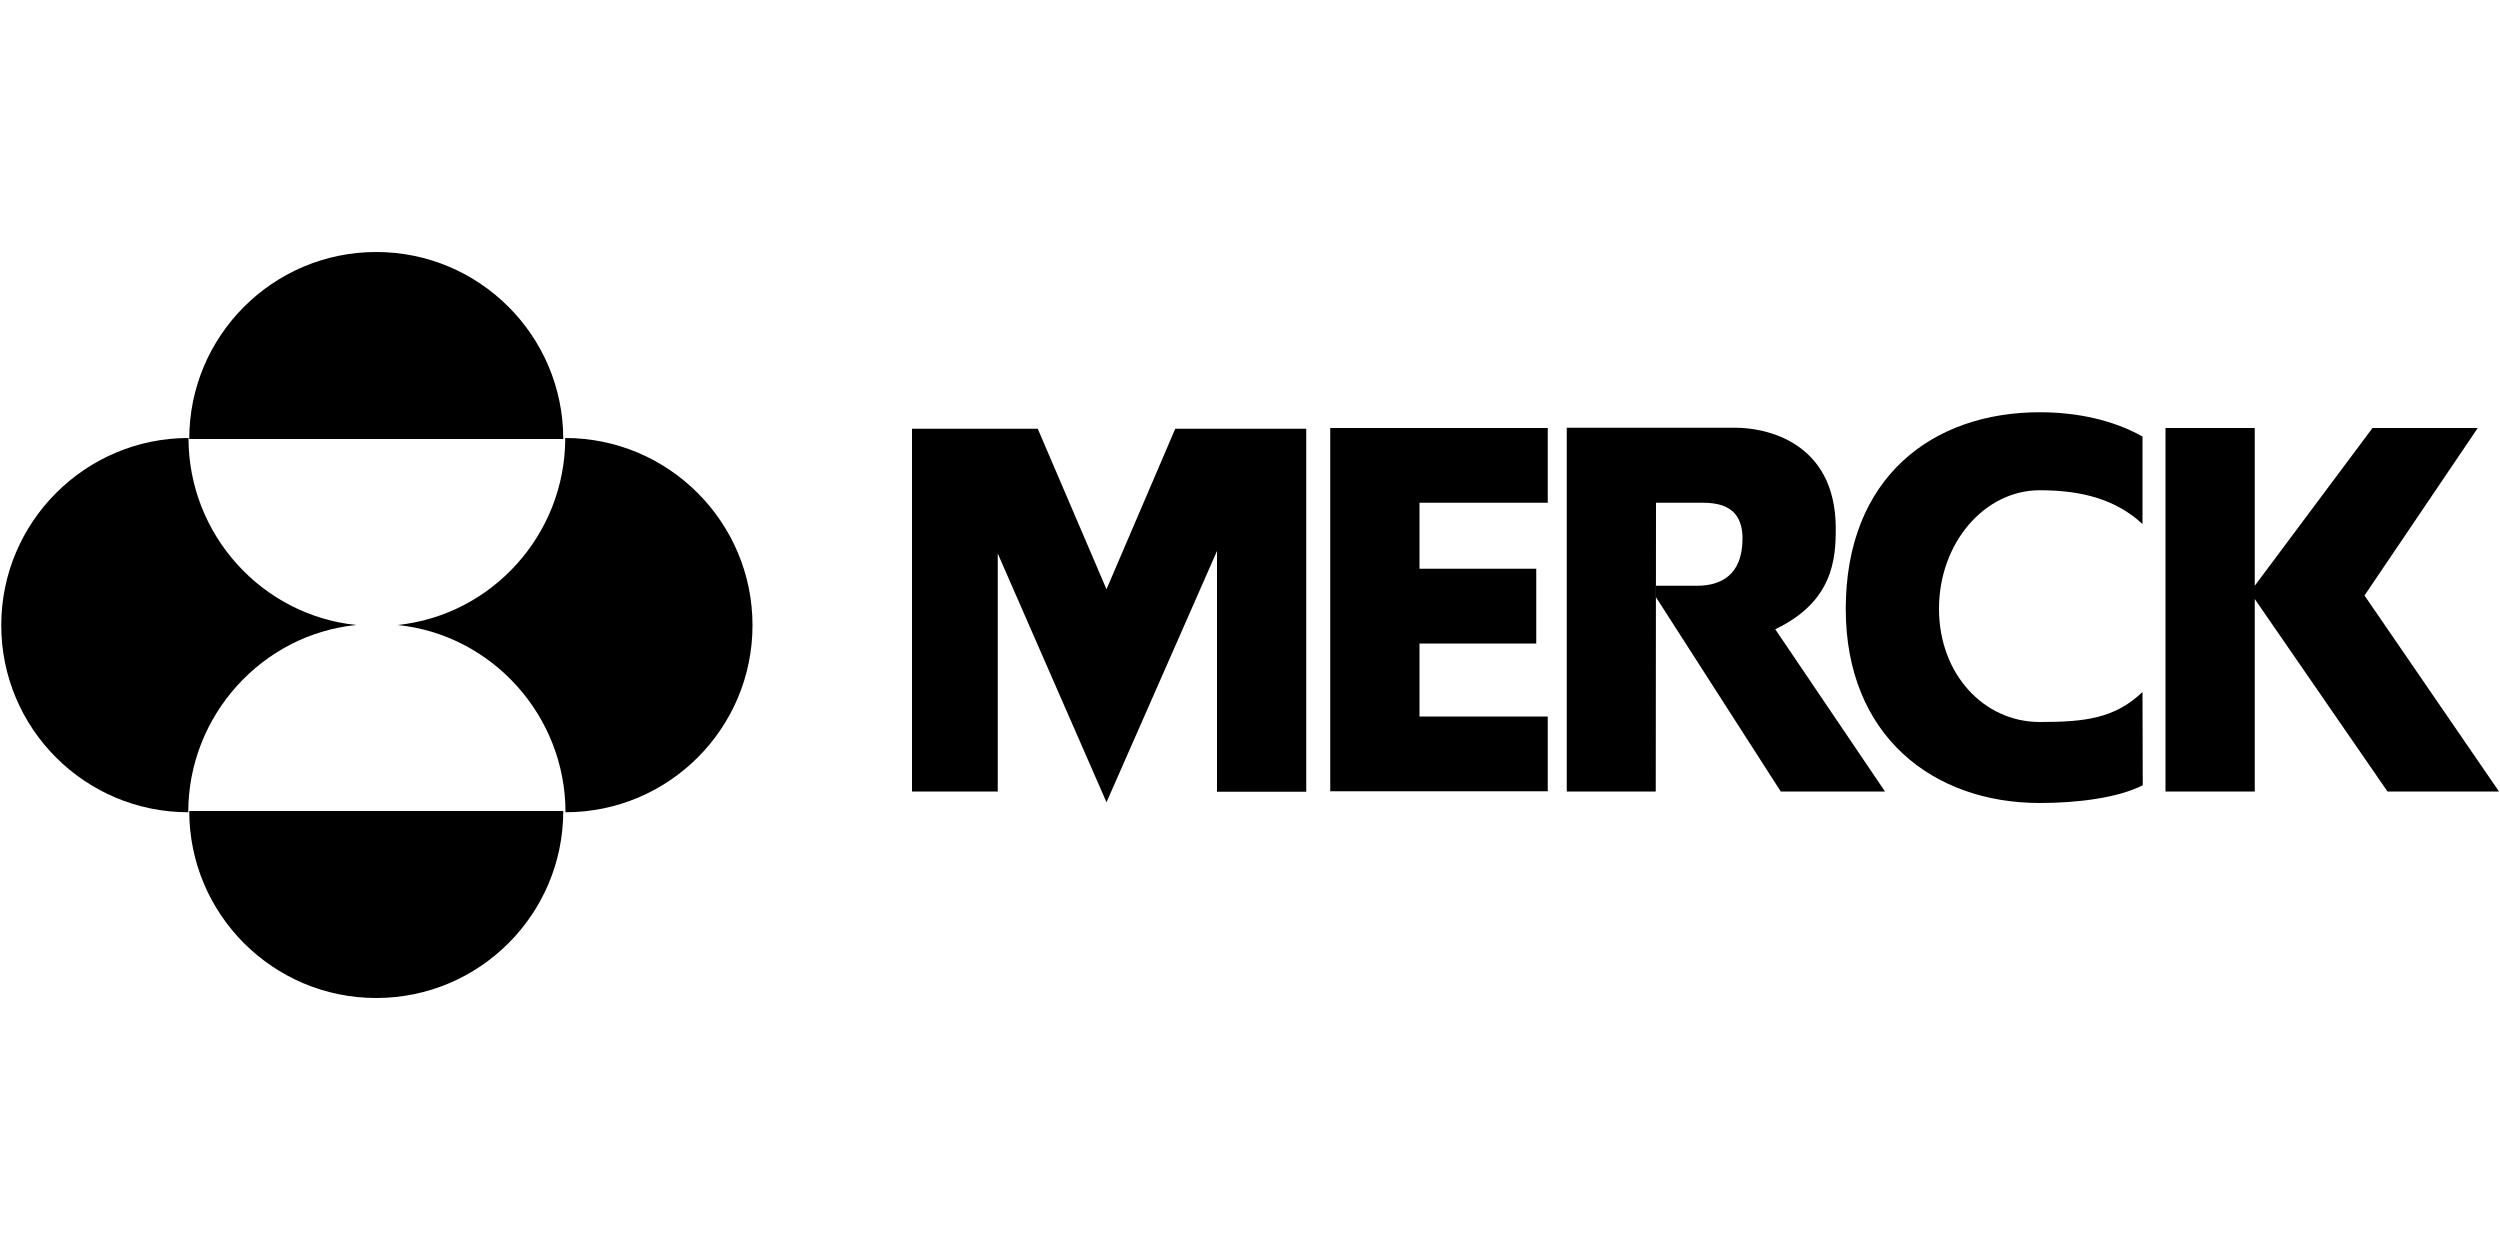 <?xml version="1.0" encoding="utf-8"?>
<!-- Generator: Adobe Illustrator 26.0.2, SVG Export Plug-In . SVG Version: 6.00 Build 0)  -->
<svg version="1.1" id="Layer_1" xmlns="http://www.w3.org/2000/svg" xmlns:xlink="http://www.w3.org/1999/xlink" x="0px" y="0px"
	 viewBox="0 0 1000 500" style="enable-background:new 0 0 1000 500;" xml:space="preserve">
<style type="text/css">
	.st0{fill-rule:evenodd;clip-rule:evenodd;}
</style>
<g>
	<path class="st0" d="M225.3,175.6c0-41.3-33.5-74.8-74.8-74.8s-74.8,33.5-74.8,74.8H225.3L225.3,175.6z M225.3,324.4
		c0,41.3-33.5,74.8-74.8,74.8s-74.8-33.5-74.8-74.8H225.3L225.3,324.4z M142.5,250c-37.7,3.8-67.2,36.2-67.2,74.9
		c-41.3,0-74.8-33.5-74.8-74.8s33.6-74.9,74.9-74.9C75.4,213.9,104.8,246.1,142.5,250z M159,250c37.7,3.8,67.2,36.2,67.2,74.9
		c41.3,0,74.8-33.5,74.8-74.8s-33.6-74.9-74.9-74.9C226.1,213.9,196.7,246.1,159,250L159,250z M662.4,201.1h16.4
		c5.7,0,18.2-0.7,18.2,14.3c0,14.6-8.6,18.9-18.2,18.9h-16.4v4.6l49.9,77.7h41.7l-43.9-64.9c23.2-11.1,24.2-28.2,24.2-40.3
		c0-35.3-28.9-40.3-39.9-40.3h-67.7v145.5h35.6L662.4,201.1L662.4,201.1z"/>
	<path class="st0" d="M857,276.8c-11.1,10.6-23,12-41.1,12c-22.3,0-40.3-19.1-40.3-45.3s18.1-47.4,40.3-47.4
		c16.5,0,30.3,3.5,41.1,13.5l0-35c-11.6-6.5-25.9-9.7-41.1-9.7c-42.9,0-77.6,26-77.6,78.7c0,50.6,34.8,77.6,77.6,77.6
		c15.3,0,31.4-2.1,41.2-7.1L857,276.8L857,276.8z M866.2,316.6V171.2h35.7v63.1l47.1-63.1h42.1l-45.3,67l53.8,78.4h-44.6l-53.1-77
		v77L866.2,316.6L866.2,316.6z M364.9,316.6h34.2v-95.2l43.5,99.5l44.2-100.5v96.3h35.7V171.5h-52.4l-27.5,64.2l-27.5-64.2h-50.3
		V316.6L364.9,316.6z M532.1,171.2h87v29.9h-51.3v26.4h46.7v29.9h-46.7v29.2h51.3v29.9h-87V171.2L532.1,171.2z"/>
</g>
</svg>
